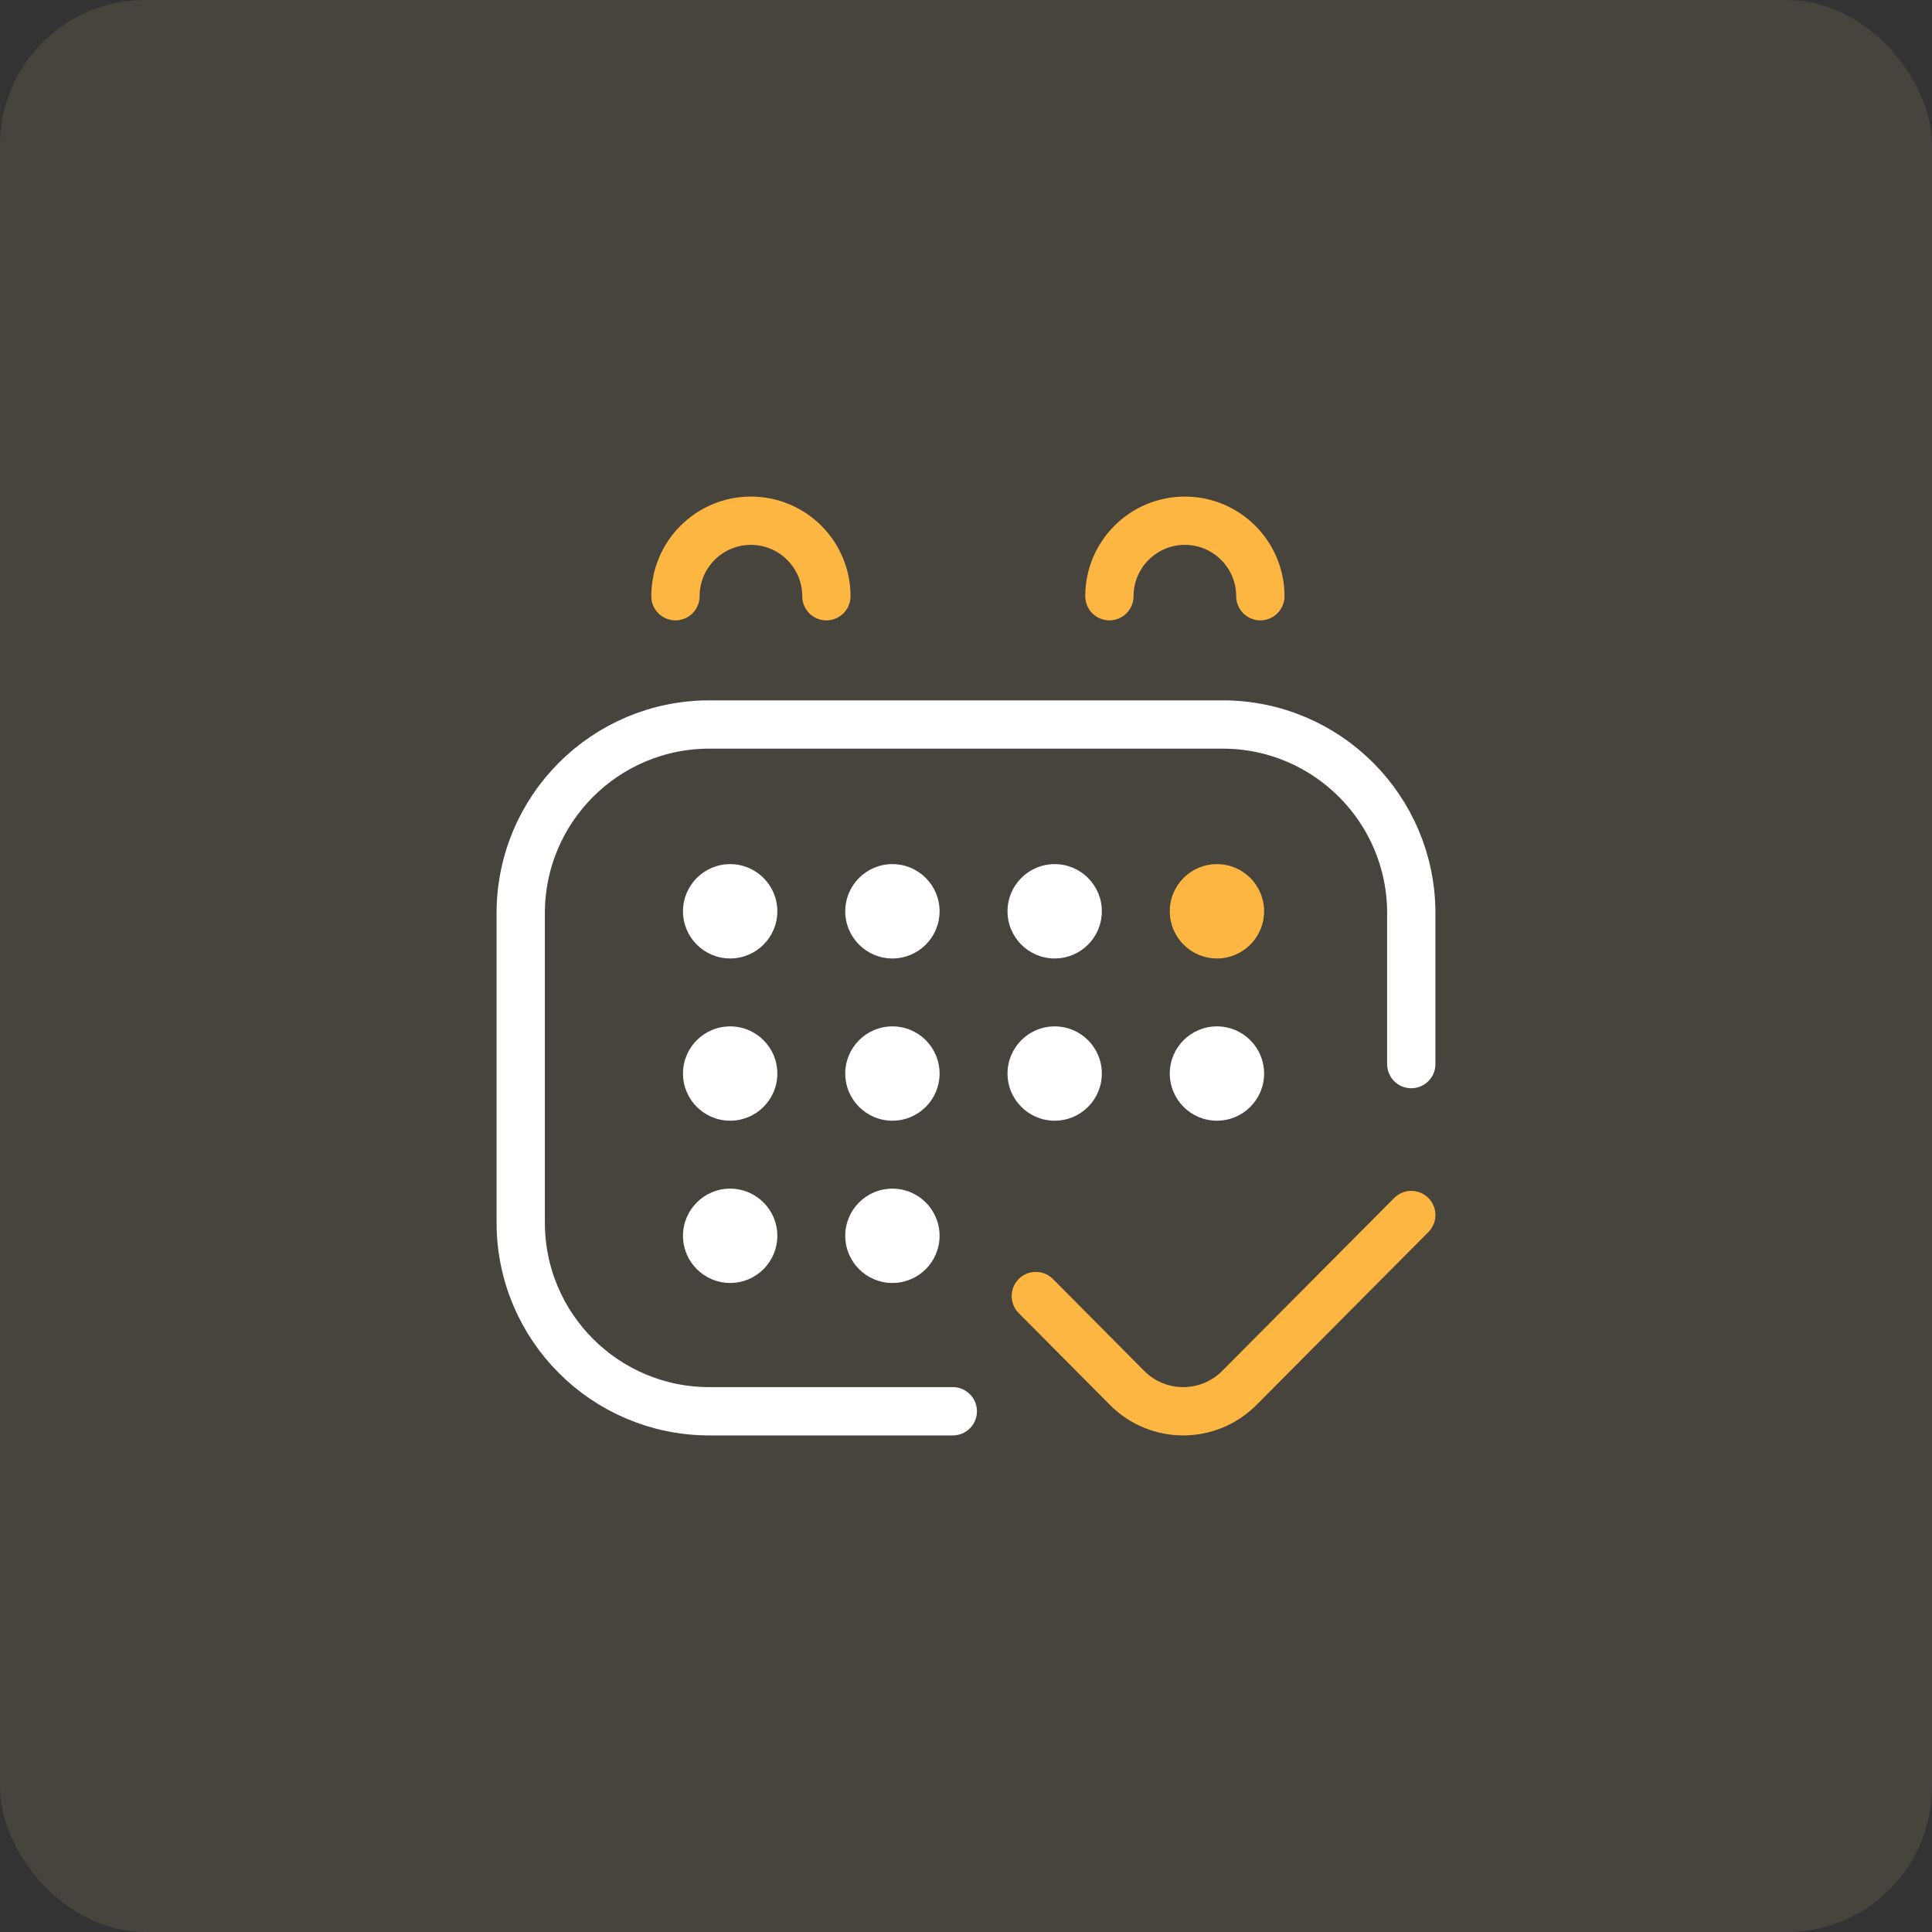 <svg width="80" height="80" viewBox="0 0 80 80" fill="none" xmlns="http://www.w3.org/2000/svg">
<rect x="0" y="0" width="80" height="80" fill="#333333" stroke="none"/>
<rect width="80" height="80" rx="6" fill="#FFD899" fill-opacity="0.1"/>
<g clip-path="url(#clip0_4173_16071)">
<mask id="mask0_4173_16071" style="mask-type:luminance" maskUnits="userSpaceOnUse" x="20" y="20" width="40" height="40">
<path d="M20 20H60V60H20V20Z" fill="white"/>
</mask>
<g mask="url(#mask0_4173_16071)">
<path d="M39.453 58.438H29.375C25.06 58.438 21.562 54.94 21.562 50.625V37.812C21.562 33.498 25.06 30 29.375 30H50.625C54.94 30 58.438 33.498 58.438 37.812V44.062" stroke="white" stroke-width="2" stroke-miterlimit="10" stroke-linecap="round" stroke-linejoin="round"/>
<path d="M32.188 37.734C32.188 38.813 31.313 39.688 30.234 39.688C29.156 39.688 28.281 38.813 28.281 37.734C28.281 36.656 29.156 35.781 30.234 35.781C31.313 35.781 32.188 36.656 32.188 37.734Z" fill="white"/>
<path d="M38.906 37.734C38.906 38.813 38.032 39.688 36.953 39.688C35.874 39.688 35 38.813 35 37.734C35 36.656 35.874 35.781 36.953 35.781C38.032 35.781 38.906 36.656 38.906 37.734Z" fill="white"/>
<path d="M45.625 37.734C45.625 38.813 44.751 39.688 43.672 39.688C42.593 39.688 41.719 38.813 41.719 37.734C41.719 36.656 42.593 35.781 43.672 35.781C44.751 35.781 45.625 36.656 45.625 37.734Z" fill="white"/>
<path d="M32.188 44.453C32.188 45.532 31.313 46.406 30.234 46.406C29.156 46.406 28.281 45.532 28.281 44.453C28.281 43.374 29.156 42.5 30.234 42.5C31.313 42.5 32.188 43.374 32.188 44.453Z" fill="white"/>
<path d="M32.188 51.172C32.188 52.251 31.313 53.125 30.234 53.125C29.156 53.125 28.281 52.251 28.281 51.172C28.281 50.093 29.156 49.219 30.234 49.219C31.313 49.219 32.188 50.093 32.188 51.172Z" fill="white"/>
<path d="M38.906 44.453C38.906 45.532 38.032 46.406 36.953 46.406C35.874 46.406 35 45.532 35 44.453C35 43.374 35.874 42.5 36.953 42.5C38.032 42.5 38.906 43.374 38.906 44.453Z" fill="white"/>
<path d="M38.906 51.172C38.906 52.251 38.032 53.125 36.953 53.125C35.874 53.125 35 52.251 35 51.172C35 50.093 35.874 49.219 36.953 49.219C38.032 49.219 38.906 50.093 38.906 51.172Z" fill="white"/>
<path d="M45.625 44.453C45.625 45.532 44.751 46.406 43.672 46.406C42.593 46.406 41.719 45.532 41.719 44.453C41.719 43.374 42.593 42.5 43.672 42.5C44.751 42.5 45.625 43.374 45.625 44.453Z" fill="white"/>
<path d="M52.344 44.453C52.344 45.532 51.469 46.406 50.391 46.406C49.312 46.406 48.438 45.532 48.438 44.453C48.438 43.374 49.312 42.5 50.391 42.5C51.469 42.5 52.344 43.374 52.344 44.453Z" fill="white"/>
<path d="M34.219 24.688C34.219 22.962 32.82 21.562 31.094 21.562C29.368 21.562 27.969 22.962 27.969 24.688" stroke="#FDB642" stroke-width="2" stroke-miterlimit="10" stroke-linecap="round" stroke-linejoin="round"/>
<path d="M52.188 24.688C52.188 22.962 50.788 21.562 49.062 21.562C47.337 21.562 45.938 22.962 45.938 24.688" stroke="#FDB642" stroke-width="2" stroke-miterlimit="10" stroke-linecap="round" stroke-linejoin="round"/>
<path d="M52.344 37.734C52.344 38.813 51.469 39.688 50.391 39.688C49.312 39.688 48.438 38.813 48.438 37.734C48.438 36.656 49.312 35.781 50.391 35.781C51.469 35.781 52.344 36.656 52.344 37.734Z" fill="#FDB642"/>
<path d="M42.891 53.666L46.663 57.464C47.95 58.762 50.038 58.762 51.325 57.464L58.438 50.312" stroke="#FDB642" stroke-width="2" stroke-miterlimit="10" stroke-linecap="round" stroke-linejoin="round"/>
</g>
</g>
<defs>
<clipPath id="clip0_4173_16071">
<rect width="40" height="40" fill="white" transform="translate(20 20)"/>
</clipPath>
</defs>
</svg>
